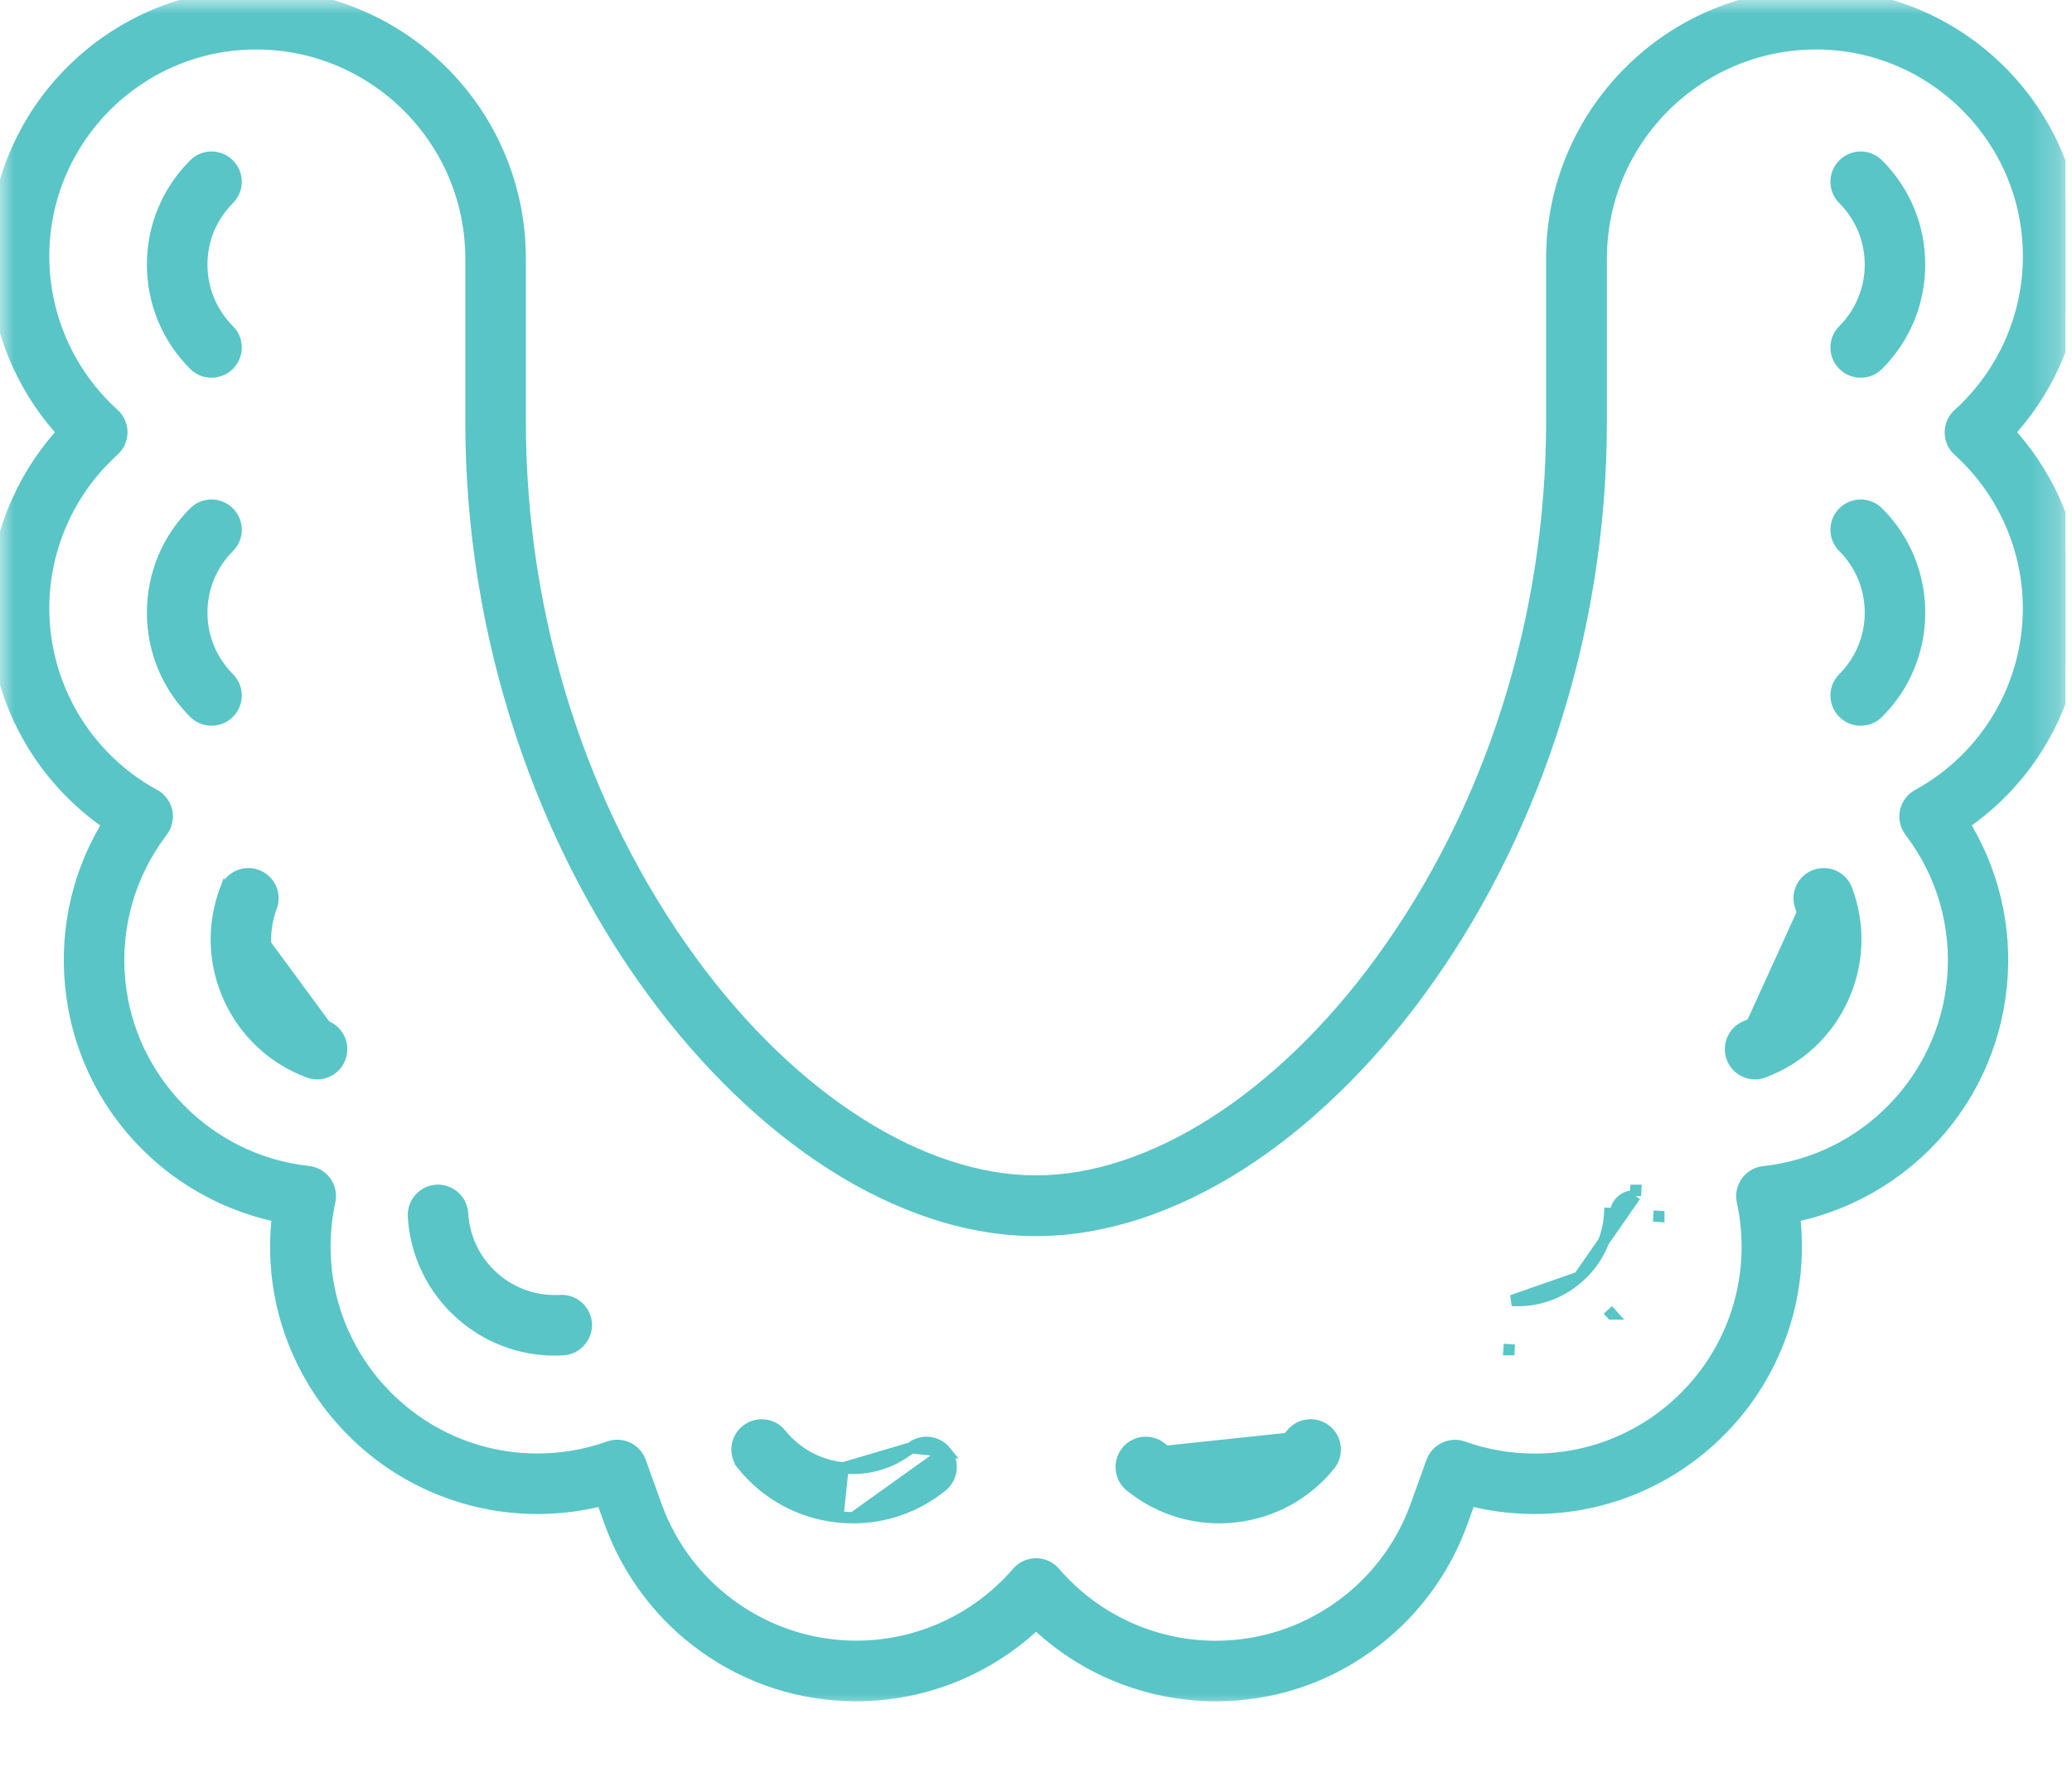 <svg width="74" height="64" viewBox="0 0 74 64" fill="none" xmlns="http://www.w3.org/2000/svg">
<g clip-path="url(#clip0_253_487)">
<mask id="mask0_253_487" style="mask-type:luminance" maskUnits="userSpaceOnUse" x="0" y="0" width="74" height="64">
<path d="M73.778 0H0V64H73.778V0Z" fill="white"/>
</mask>
<g mask="url(#mask0_253_487)">
<path d="M6.931 13.032C7.104 13.205 7.328 13.289 7.554 13.289C7.778 13.289 8.004 13.205 8.177 13.032C8.521 12.687 8.522 12.131 8.177 11.786C7.553 11.161 7.209 10.332 7.209 9.45C7.209 8.566 7.551 7.739 8.177 7.113C8.522 6.769 8.522 6.212 8.177 5.868C7.832 5.523 7.276 5.523 6.931 5.868C5.975 6.824 5.446 8.097 5.446 9.45C5.446 10.803 5.975 12.076 6.931 13.032Z" fill="#59C5C7" stroke="#59C5C7" stroke-width="0.4"/>
<path d="M29.924 54.173L29.923 54.173C28.578 54.03 27.367 53.373 26.517 52.32L26.672 52.194L26.517 52.32C26.21 51.942 26.268 51.386 26.648 51.08C27.027 50.773 27.582 50.831 27.889 51.211C28.444 51.898 29.233 52.325 30.11 52.42L29.924 54.173ZM29.924 54.173C30.106 54.192 30.287 54.202 30.467 54.202M29.924 54.173L30.467 54.202M30.467 54.202C31.62 54.202 32.733 53.812 33.644 53.076C34.025 52.769 34.082 52.214 33.776 51.835M30.467 54.202L33.776 51.835M33.776 51.835C33.469 51.455 32.913 51.397 32.535 51.704L33.776 51.835ZM32.535 51.704C31.849 52.259 30.989 52.514 30.11 52.42L32.535 51.704Z" fill="#59C5C7" stroke="#59C5C7" stroke-width="0.4"/>
<path d="M6.931 25.46C7.104 25.633 7.328 25.716 7.554 25.716C7.778 25.716 8.004 25.633 8.177 25.46C8.521 25.115 8.522 24.559 8.177 24.214C7.553 23.588 7.209 22.76 7.209 21.878C7.209 20.994 7.551 20.167 8.177 19.541C8.522 19.196 8.522 18.64 8.177 18.295C7.832 17.951 7.276 17.951 6.931 18.295C5.975 19.251 5.446 20.524 5.446 21.878C5.446 23.231 5.975 24.504 6.931 25.46Z" fill="#59C5C7" stroke="#59C5C7" stroke-width="0.4"/>
<path d="M11.631 36.64L11.632 36.64C12.086 36.81 12.319 37.317 12.148 37.772C12.021 38.13 11.683 38.346 11.326 38.346C11.223 38.346 11.117 38.327 11.017 38.289C9.749 37.815 8.742 36.875 8.182 35.646C7.621 34.416 7.572 33.039 8.047 31.771L11.631 36.64ZM11.631 36.64C10.806 36.333 10.149 35.719 9.782 34.917C9.416 34.112 9.386 33.215 9.695 32.389C9.868 31.932 9.634 31.427 9.181 31.256C8.725 31.083 8.217 31.316 8.047 31.771L11.631 36.64Z" fill="#59C5C7" stroke="#59C5C7" stroke-width="0.4"/>
<path d="M16.452 46.927L16.452 46.927C17.387 47.759 18.571 48.211 19.815 48.211C19.913 48.211 20.013 48.209 20.118 48.201C20.598 48.169 20.969 47.756 20.942 47.27L20.942 47.27L20.942 47.268C20.911 46.787 20.497 46.416 20.011 46.443L20.011 46.443C19.128 46.492 18.28 46.197 17.622 45.61C16.964 45.023 16.574 44.215 16.522 43.332L16.522 43.332L16.522 43.331C16.491 42.85 16.077 42.479 15.591 42.506L15.591 42.506L15.589 42.506C15.108 42.537 14.737 42.951 14.763 43.437L14.763 43.437L14.763 43.438C14.844 44.786 15.442 46.027 16.452 46.927Z" fill="#59C5C7" stroke="#59C5C7" stroke-width="0.4"/>
<path d="M67.077 13.032L67.077 13.032C68.031 12.076 68.559 10.803 68.559 9.45C68.559 8.097 68.033 6.824 67.077 5.868C66.732 5.523 66.176 5.523 65.831 5.868C65.486 6.212 65.486 6.769 65.831 7.113C67.12 8.402 67.12 10.498 65.831 11.786C65.486 12.131 65.486 12.687 65.831 13.032C66.004 13.205 66.228 13.289 66.454 13.289C66.68 13.289 66.904 13.205 67.077 13.032Z" fill="#59C5C7" stroke="#59C5C7" stroke-width="0.4"/>
<path d="M41.35 51.857C42.854 53.072 45.063 52.839 46.278 51.335M41.35 51.857L41.35 51.857L41.35 51.857ZM41.35 51.857C41.056 51.622 40.628 51.666 40.391 51.959L46.278 51.335M46.278 51.335L46.278 51.335L46.278 51.335ZM46.278 51.335C46.515 51.042 46.943 50.998 47.237 51.233L46.278 51.335ZM40.367 53.074L40.367 53.074C41.277 53.81 42.388 54.202 43.543 54.202C43.722 54.202 43.904 54.192 44.089 54.171C45.436 54.028 46.645 53.37 47.495 52.318L47.495 52.317C47.798 51.938 47.742 51.385 47.363 51.078L47.363 51.078L47.362 51.077C46.983 50.774 46.43 50.83 46.123 51.209L46.123 51.209C44.977 52.627 42.894 52.847 41.476 51.702L41.475 51.701C41.096 51.398 40.542 51.454 40.236 51.833L40.236 51.833L40.235 51.834C39.932 52.214 39.988 52.767 40.367 53.074Z" fill="#59C5C7" stroke="#59C5C7" stroke-width="0.4"/>
<path d="M67.077 25.46L67.077 25.46C68.031 24.504 68.559 23.231 68.559 21.878C68.559 20.525 68.033 19.252 67.077 18.295C66.732 17.951 66.176 17.951 65.831 18.295C65.486 18.64 65.486 19.196 65.831 19.541C67.12 20.83 67.12 22.925 65.831 24.214C65.486 24.559 65.486 25.115 65.831 25.46C66.004 25.633 66.228 25.716 66.454 25.716C66.68 25.716 66.904 25.633 67.077 25.46Z" fill="#59C5C7" stroke="#59C5C7" stroke-width="0.4"/>
<path d="M64.309 32.388L64.309 32.389C64.948 34.094 64.079 36.001 62.373 36.64C61.917 36.811 61.688 37.318 61.857 37.773C61.988 38.129 62.326 38.346 62.682 38.346C62.781 38.346 62.886 38.33 62.989 38.288C64.257 37.816 65.263 36.875 65.823 35.646L65.823 35.646C66.384 34.414 66.432 33.039 65.958 31.771C65.788 31.315 65.279 31.085 64.825 31.255C64.369 31.425 64.139 31.934 64.309 32.388ZM62.443 36.828C64.252 36.15 65.174 34.128 64.497 32.318L62.443 36.828Z" fill="#59C5C7" stroke="#59C5C7" stroke-width="0.4"/>
<path d="M56.387 45.61L56.388 45.61C57.046 45.023 57.437 44.215 57.488 43.333C57.488 43.333 57.488 43.333 57.488 43.333L57.687 43.344C57.708 42.968 58.032 42.681 58.408 42.706M56.387 45.61L58.408 42.706M56.387 45.61C55.729 46.199 54.881 46.495 54 46.443L56.387 45.61ZM58.408 42.706L58.421 42.506C58.42 42.506 58.42 42.506 58.42 42.506C58.419 42.506 58.419 42.506 58.419 42.506L58.408 42.706ZM59.246 43.438C59.246 43.438 59.246 43.438 59.246 43.438L59.047 43.426L59.246 43.439C59.246 43.438 59.246 43.438 59.246 43.438ZM53.895 48.202L53.906 48.002L53.891 48.201C53.891 48.201 53.892 48.201 53.893 48.201C53.894 48.201 53.894 48.202 53.895 48.202ZM57.557 46.927C57.557 46.927 57.557 46.927 57.557 46.927C57.557 46.927 57.558 46.927 57.558 46.927L57.424 46.778L57.557 46.927Z" fill="#59C5C7" stroke="#59C5C7" stroke-width="0.4"/>
<mask id="path-12-outside-1_253_487" maskUnits="userSpaceOnUse" x="-1" y="-1" width="76" height="62" fill="black">
<rect fill="white" x="-1" y="-1" width="76" height="62"/>
<path d="M43.426 60.356C41.011 60.356 38.709 59.406 37.004 57.722C35.298 59.402 32.996 60.356 30.581 60.356C28.663 60.356 26.826 59.769 25.27 58.656C24.52 58.122 23.857 57.478 23.3 56.744C22.737 56.004 22.291 55.187 21.974 54.315L21.624 53.341C20.837 53.557 20.022 53.667 19.196 53.667C17.961 53.667 16.763 53.424 15.635 52.946C14.546 52.485 13.567 51.826 12.728 50.985C11.887 50.144 11.23 49.167 10.767 48.078C10.289 46.95 10.046 45.752 10.046 44.517C10.046 44.104 10.074 43.691 10.128 43.282C8.328 42.939 6.648 42.056 5.343 40.744C4.607 40.007 4.011 39.161 3.565 38.226C3.104 37.259 2.82 36.222 2.719 35.146C2.526 33.102 3.02 31.076 4.119 29.365C1.559 27.68 0 24.815 0 21.722C0 20.406 0.274 19.133 0.815 17.943C1.237 17.013 1.804 16.174 2.5 15.435C1.802 14.698 1.235 13.857 0.815 12.93C0.274 11.739 0 10.469 0 9.15C0 7.915 0.243 6.717 0.72 5.589C1.181 4.5 1.841 3.52 2.681 2.681C3.522 1.841 4.5 1.183 5.589 0.72C6.717 0.243 7.915 0 9.15 0C10.396 0 11.606 0.244 12.743 0.726C13.843 1.191 14.828 1.857 15.678 2.704C16.524 3.55 17.191 4.539 17.656 5.639C18.137 6.776 18.381 7.987 18.381 9.231V15.043C18.381 22.124 20.569 29.017 24.539 34.448C28.167 39.411 32.826 42.374 37 42.374C41.174 42.374 45.835 39.413 49.461 34.448C53.431 29.015 55.618 22.124 55.618 15.043V9.231C55.618 7.985 55.863 6.776 56.344 5.639C56.809 4.539 57.476 3.554 58.322 2.704C59.169 1.857 60.157 1.191 61.257 0.726C62.395 0.244 63.606 0 64.85 0C66.085 0 67.283 0.243 68.411 0.72C69.5 1.181 70.48 1.841 71.319 2.681C72.159 3.522 72.817 4.5 73.28 5.589C73.757 6.717 74 7.915 74 9.15C74 10.467 73.726 11.739 73.185 12.93C72.763 13.859 72.196 14.698 71.5 15.435C72.198 16.172 72.765 17.013 73.185 17.941C73.726 19.131 74 20.402 74 21.72C74 24.815 72.441 27.678 69.882 29.363C70.978 31.076 71.474 33.102 71.281 35.144C71.18 36.22 70.894 37.259 70.433 38.23C69.987 39.165 69.389 40.013 68.652 40.75C67.346 42.057 65.67 42.941 63.872 43.282C63.928 43.689 63.954 44.102 63.954 44.517C63.954 45.752 63.711 46.95 63.233 48.078C62.772 49.167 62.113 50.146 61.272 50.985C60.431 51.826 59.454 52.483 58.365 52.946C57.237 53.424 56.039 53.667 54.804 53.667C53.976 53.667 53.163 53.557 52.376 53.341L52.026 54.315C51.709 55.187 51.263 56.004 50.7 56.744C50.143 57.478 49.48 58.118 48.73 58.654C47.18 59.769 45.343 60.356 43.426 60.356ZM37.004 56.046C37.196 56.046 37.385 56.126 37.519 56.283C39 58.006 41.154 58.994 43.424 58.994C46.694 58.994 49.637 56.93 50.75 53.856L51.322 52.269C51.448 51.917 51.837 51.731 52.193 51.857C53.032 52.157 53.913 52.309 54.813 52.309C59.107 52.309 62.6 48.815 62.6 44.522C62.6 43.967 62.541 43.411 62.424 42.874C62.42 42.856 62.415 42.839 62.413 42.819C62.357 42.456 62.604 42.113 62.965 42.048C62.993 42.044 63.02 42.039 63.046 42.037C66.695 41.632 69.589 38.689 69.933 35.024C70.117 33.074 69.567 31.144 68.382 29.585C68.294 29.476 68.243 29.339 68.233 29.193C68.22 28.933 68.357 28.689 68.585 28.563C71.089 27.194 72.644 24.576 72.644 21.726C72.644 19.537 71.715 17.437 70.094 15.963C69.943 15.837 69.852 15.646 69.852 15.441C69.852 15.241 69.941 15.052 70.089 14.924C71.715 13.45 72.646 11.348 72.646 9.154C72.646 4.859 69.152 1.367 64.859 1.367C60.52 1.367 56.989 4.896 56.989 9.237V15.048C56.989 18.837 56.387 22.578 55.198 26.165C54.643 27.841 53.961 29.476 53.169 31.02C52.4 32.522 51.524 33.946 50.565 35.257C48.681 37.833 46.468 39.968 44.167 41.435C42.996 42.178 41.802 42.752 40.618 43.141C39.396 43.539 38.18 43.744 37.004 43.744C35.828 43.744 34.611 43.543 33.389 43.141C32.204 42.752 31.009 42.18 29.841 41.435C27.537 39.97 25.326 37.835 23.443 35.257C22.483 33.946 21.609 32.522 20.839 31.02C20.046 29.476 19.365 27.843 18.809 26.165C17.62 22.576 17.018 18.835 17.018 15.048V9.237C17.018 4.898 13.489 1.367 9.148 1.367C4.854 1.367 1.361 4.861 1.361 9.154C1.361 11.352 2.296 13.457 3.93 14.933C4.074 15.063 4.154 15.246 4.154 15.437C4.154 15.63 4.072 15.813 3.93 15.941C2.298 17.417 1.361 19.52 1.361 21.72C1.361 24.559 2.906 27.174 5.396 28.546C5.557 28.624 5.681 28.767 5.741 28.939C5.817 29.163 5.77 29.407 5.622 29.587C4.443 31.143 3.891 33.072 4.074 35.019C4.419 38.685 7.32 41.635 10.978 42.033C10.982 42.033 10.983 42.033 10.989 42.035L11.004 42.037C11.194 42.061 11.365 42.163 11.476 42.319C11.585 42.474 11.626 42.67 11.585 42.857C11.467 43.4 11.407 43.957 11.407 44.519C11.407 48.813 14.902 52.306 19.194 52.306C20.094 52.306 20.974 52.154 21.815 51.854C22.17 51.728 22.557 51.911 22.685 52.265L23.256 53.852C24.367 56.926 27.311 58.991 30.581 58.991C32.844 58.991 34.989 58.009 36.472 56.298C36.506 56.254 36.548 56.217 36.594 56.18C36.717 56.091 36.861 56.046 37.004 56.046Z"/>
</mask>
<path d="M43.426 60.356C41.011 60.356 38.709 59.406 37.004 57.722C35.298 59.402 32.996 60.356 30.581 60.356C28.663 60.356 26.826 59.769 25.27 58.656C24.52 58.122 23.857 57.478 23.3 56.744C22.737 56.004 22.291 55.187 21.974 54.315L21.624 53.341C20.837 53.557 20.022 53.667 19.196 53.667C17.961 53.667 16.763 53.424 15.635 52.946C14.546 52.485 13.567 51.826 12.728 50.985C11.887 50.144 11.23 49.167 10.767 48.078C10.289 46.95 10.046 45.752 10.046 44.517C10.046 44.104 10.074 43.691 10.128 43.282C8.328 42.939 6.648 42.056 5.343 40.744C4.607 40.007 4.011 39.161 3.565 38.226C3.104 37.259 2.82 36.222 2.719 35.146C2.526 33.102 3.02 31.076 4.119 29.365C1.559 27.68 0 24.815 0 21.722C0 20.406 0.274 19.133 0.815 17.943C1.237 17.013 1.804 16.174 2.5 15.435C1.802 14.698 1.235 13.857 0.815 12.93C0.274 11.739 0 10.469 0 9.15C0 7.915 0.243 6.717 0.72 5.589C1.181 4.5 1.841 3.52 2.681 2.681C3.522 1.841 4.5 1.183 5.589 0.72C6.717 0.243 7.915 0 9.15 0C10.396 0 11.606 0.244 12.743 0.726C13.843 1.191 14.828 1.857 15.678 2.704C16.524 3.55 17.191 4.539 17.656 5.639C18.137 6.776 18.381 7.987 18.381 9.231V15.043C18.381 22.124 20.569 29.017 24.539 34.448C28.167 39.411 32.826 42.374 37 42.374C41.174 42.374 45.835 39.413 49.461 34.448C53.431 29.015 55.618 22.124 55.618 15.043V9.231C55.618 7.985 55.863 6.776 56.344 5.639C56.809 4.539 57.476 3.554 58.322 2.704C59.169 1.857 60.157 1.191 61.257 0.726C62.395 0.244 63.606 0 64.85 0C66.085 0 67.283 0.243 68.411 0.72C69.5 1.181 70.48 1.841 71.319 2.681C72.159 3.522 72.817 4.5 73.28 5.589C73.757 6.717 74 7.915 74 9.15C74 10.467 73.726 11.739 73.185 12.93C72.763 13.859 72.196 14.698 71.5 15.435C72.198 16.172 72.765 17.013 73.185 17.941C73.726 19.131 74 20.402 74 21.72C74 24.815 72.441 27.678 69.882 29.363C70.978 31.076 71.474 33.102 71.281 35.144C71.18 36.22 70.894 37.259 70.433 38.23C69.987 39.165 69.389 40.013 68.652 40.75C67.346 42.057 65.67 42.941 63.872 43.282C63.928 43.689 63.954 44.102 63.954 44.517C63.954 45.752 63.711 46.95 63.233 48.078C62.772 49.167 62.113 50.146 61.272 50.985C60.431 51.826 59.454 52.483 58.365 52.946C57.237 53.424 56.039 53.667 54.804 53.667C53.976 53.667 53.163 53.557 52.376 53.341L52.026 54.315C51.709 55.187 51.263 56.004 50.7 56.744C50.143 57.478 49.48 58.118 48.73 58.654C47.18 59.769 45.343 60.356 43.426 60.356ZM37.004 56.046C37.196 56.046 37.385 56.126 37.519 56.283C39 58.006 41.154 58.994 43.424 58.994C46.694 58.994 49.637 56.93 50.75 53.856L51.322 52.269C51.448 51.917 51.837 51.731 52.193 51.857C53.032 52.157 53.913 52.309 54.813 52.309C59.107 52.309 62.6 48.815 62.6 44.522C62.6 43.967 62.541 43.411 62.424 42.874C62.42 42.856 62.415 42.839 62.413 42.819C62.357 42.456 62.604 42.113 62.965 42.048C62.993 42.044 63.02 42.039 63.046 42.037C66.695 41.632 69.589 38.689 69.933 35.024C70.117 33.074 69.567 31.144 68.382 29.585C68.294 29.476 68.243 29.339 68.233 29.193C68.22 28.933 68.357 28.689 68.585 28.563C71.089 27.194 72.644 24.576 72.644 21.726C72.644 19.537 71.715 17.437 70.094 15.963C69.943 15.837 69.852 15.646 69.852 15.441C69.852 15.241 69.941 15.052 70.089 14.924C71.715 13.45 72.646 11.348 72.646 9.154C72.646 4.859 69.152 1.367 64.859 1.367C60.52 1.367 56.989 4.896 56.989 9.237V15.048C56.989 18.837 56.387 22.578 55.198 26.165C54.643 27.841 53.961 29.476 53.169 31.02C52.4 32.522 51.524 33.946 50.565 35.257C48.681 37.833 46.468 39.968 44.167 41.435C42.996 42.178 41.802 42.752 40.618 43.141C39.396 43.539 38.18 43.744 37.004 43.744C35.828 43.744 34.611 43.543 33.389 43.141C32.204 42.752 31.009 42.18 29.841 41.435C27.537 39.97 25.326 37.835 23.443 35.257C22.483 33.946 21.609 32.522 20.839 31.02C20.046 29.476 19.365 27.843 18.809 26.165C17.62 22.576 17.018 18.835 17.018 15.048V9.237C17.018 4.898 13.489 1.367 9.148 1.367C4.854 1.367 1.361 4.861 1.361 9.154C1.361 11.352 2.296 13.457 3.93 14.933C4.074 15.063 4.154 15.246 4.154 15.437C4.154 15.63 4.072 15.813 3.93 15.941C2.298 17.417 1.361 19.52 1.361 21.72C1.361 24.559 2.906 27.174 5.396 28.546C5.557 28.624 5.681 28.767 5.741 28.939C5.817 29.163 5.77 29.407 5.622 29.587C4.443 31.143 3.891 33.072 4.074 35.019C4.419 38.685 7.32 41.635 10.978 42.033C10.982 42.033 10.983 42.033 10.989 42.035L11.004 42.037C11.194 42.061 11.365 42.163 11.476 42.319C11.585 42.474 11.626 42.67 11.585 42.857C11.467 43.4 11.407 43.957 11.407 44.519C11.407 48.813 14.902 52.306 19.194 52.306C20.094 52.306 20.974 52.154 21.815 51.854C22.17 51.728 22.557 51.911 22.685 52.265L23.256 53.852C24.367 56.926 27.311 58.991 30.581 58.991C32.844 58.991 34.989 58.009 36.472 56.298C36.506 56.254 36.548 56.217 36.594 56.18C36.717 56.091 36.861 56.046 37.004 56.046Z" fill="#59C5C7"/>
<path d="M43.426 60.356C41.011 60.356 38.709 59.406 37.004 57.722C35.298 59.402 32.996 60.356 30.581 60.356C28.663 60.356 26.826 59.769 25.27 58.656C24.52 58.122 23.857 57.478 23.3 56.744C22.737 56.004 22.291 55.187 21.974 54.315L21.624 53.341C20.837 53.557 20.022 53.667 19.196 53.667C17.961 53.667 16.763 53.424 15.635 52.946C14.546 52.485 13.567 51.826 12.728 50.985C11.887 50.144 11.23 49.167 10.767 48.078C10.289 46.95 10.046 45.752 10.046 44.517C10.046 44.104 10.074 43.691 10.128 43.282C8.328 42.939 6.648 42.056 5.343 40.744C4.607 40.007 4.011 39.161 3.565 38.226C3.104 37.259 2.82 36.222 2.719 35.146C2.526 33.102 3.02 31.076 4.119 29.365C1.559 27.68 0 24.815 0 21.722C0 20.406 0.274 19.133 0.815 17.943C1.237 17.013 1.804 16.174 2.5 15.435C1.802 14.698 1.235 13.857 0.815 12.93C0.274 11.739 0 10.469 0 9.15C0 7.915 0.243 6.717 0.72 5.589C1.181 4.5 1.841 3.52 2.681 2.681C3.522 1.841 4.5 1.183 5.589 0.72C6.717 0.243 7.915 0 9.15 0C10.396 0 11.606 0.244 12.743 0.726C13.843 1.191 14.828 1.857 15.678 2.704C16.524 3.55 17.191 4.539 17.656 5.639C18.137 6.776 18.381 7.987 18.381 9.231V15.043C18.381 22.124 20.569 29.017 24.539 34.448C28.167 39.411 32.826 42.374 37 42.374C41.174 42.374 45.835 39.413 49.461 34.448C53.431 29.015 55.618 22.124 55.618 15.043V9.231C55.618 7.985 55.863 6.776 56.344 5.639C56.809 4.539 57.476 3.554 58.322 2.704C59.169 1.857 60.157 1.191 61.257 0.726C62.395 0.244 63.606 0 64.85 0C66.085 0 67.283 0.243 68.411 0.72C69.5 1.181 70.48 1.841 71.319 2.681C72.159 3.522 72.817 4.5 73.28 5.589C73.757 6.717 74 7.915 74 9.15C74 10.467 73.726 11.739 73.185 12.93C72.763 13.859 72.196 14.698 71.5 15.435C72.198 16.172 72.765 17.013 73.185 17.941C73.726 19.131 74 20.402 74 21.72C74 24.815 72.441 27.678 69.882 29.363C70.978 31.076 71.474 33.102 71.281 35.144C71.18 36.22 70.894 37.259 70.433 38.23C69.987 39.165 69.389 40.013 68.652 40.75C67.346 42.057 65.67 42.941 63.872 43.282C63.928 43.689 63.954 44.102 63.954 44.517C63.954 45.752 63.711 46.95 63.233 48.078C62.772 49.167 62.113 50.146 61.272 50.985C60.431 51.826 59.454 52.483 58.365 52.946C57.237 53.424 56.039 53.667 54.804 53.667C53.976 53.667 53.163 53.557 52.376 53.341L52.026 54.315C51.709 55.187 51.263 56.004 50.7 56.744C50.143 57.478 49.48 58.118 48.73 58.654C47.18 59.769 45.343 60.356 43.426 60.356ZM37.004 56.046C37.196 56.046 37.385 56.126 37.519 56.283C39 58.006 41.154 58.994 43.424 58.994C46.694 58.994 49.637 56.93 50.75 53.856L51.322 52.269C51.448 51.917 51.837 51.731 52.193 51.857C53.032 52.157 53.913 52.309 54.813 52.309C59.107 52.309 62.6 48.815 62.6 44.522C62.6 43.967 62.541 43.411 62.424 42.874C62.42 42.856 62.415 42.839 62.413 42.819C62.357 42.456 62.604 42.113 62.965 42.048C62.993 42.044 63.02 42.039 63.046 42.037C66.695 41.632 69.589 38.689 69.933 35.024C70.117 33.074 69.567 31.144 68.382 29.585C68.294 29.476 68.243 29.339 68.233 29.193C68.22 28.933 68.357 28.689 68.585 28.563C71.089 27.194 72.644 24.576 72.644 21.726C72.644 19.537 71.715 17.437 70.094 15.963C69.943 15.837 69.852 15.646 69.852 15.441C69.852 15.241 69.941 15.052 70.089 14.924C71.715 13.45 72.646 11.348 72.646 9.154C72.646 4.859 69.152 1.367 64.859 1.367C60.52 1.367 56.989 4.896 56.989 9.237V15.048C56.989 18.837 56.387 22.578 55.198 26.165C54.643 27.841 53.961 29.476 53.169 31.02C52.4 32.522 51.524 33.946 50.565 35.257C48.681 37.833 46.468 39.968 44.167 41.435C42.996 42.178 41.802 42.752 40.618 43.141C39.396 43.539 38.18 43.744 37.004 43.744C35.828 43.744 34.611 43.543 33.389 43.141C32.204 42.752 31.009 42.18 29.841 41.435C27.537 39.97 25.326 37.835 23.443 35.257C22.483 33.946 21.609 32.522 20.839 31.02C20.046 29.476 19.365 27.843 18.809 26.165C17.62 22.576 17.018 18.835 17.018 15.048V9.237C17.018 4.898 13.489 1.367 9.148 1.367C4.854 1.367 1.361 4.861 1.361 9.154C1.361 11.352 2.296 13.457 3.93 14.933C4.074 15.063 4.154 15.246 4.154 15.437C4.154 15.63 4.072 15.813 3.93 15.941C2.298 17.417 1.361 19.52 1.361 21.72C1.361 24.559 2.906 27.174 5.396 28.546C5.557 28.624 5.681 28.767 5.741 28.939C5.817 29.163 5.77 29.407 5.622 29.587C4.443 31.143 3.891 33.072 4.074 35.019C4.419 38.685 7.32 41.635 10.978 42.033C10.982 42.033 10.983 42.033 10.989 42.035L11.004 42.037C11.194 42.061 11.365 42.163 11.476 42.319C11.585 42.474 11.626 42.67 11.585 42.857C11.467 43.4 11.407 43.957 11.407 44.519C11.407 48.813 14.902 52.306 19.194 52.306C20.094 52.306 20.974 52.154 21.815 51.854C22.17 51.728 22.557 51.911 22.685 52.265L23.256 53.852C24.367 56.926 27.311 58.991 30.581 58.991C32.844 58.991 34.989 58.009 36.472 56.298C36.506 56.254 36.548 56.217 36.594 56.18C36.717 56.091 36.861 56.046 37.004 56.046Z" stroke="#59C5C7" stroke-width="0.8" mask="url(#path-12-outside-1_253_487)"/>
</g>
</g>
<defs>
<clipPath id="clip0_253_487">
<rect width="73.778" height="64" fill="white"/>
</clipPath>
</defs>
</svg>
